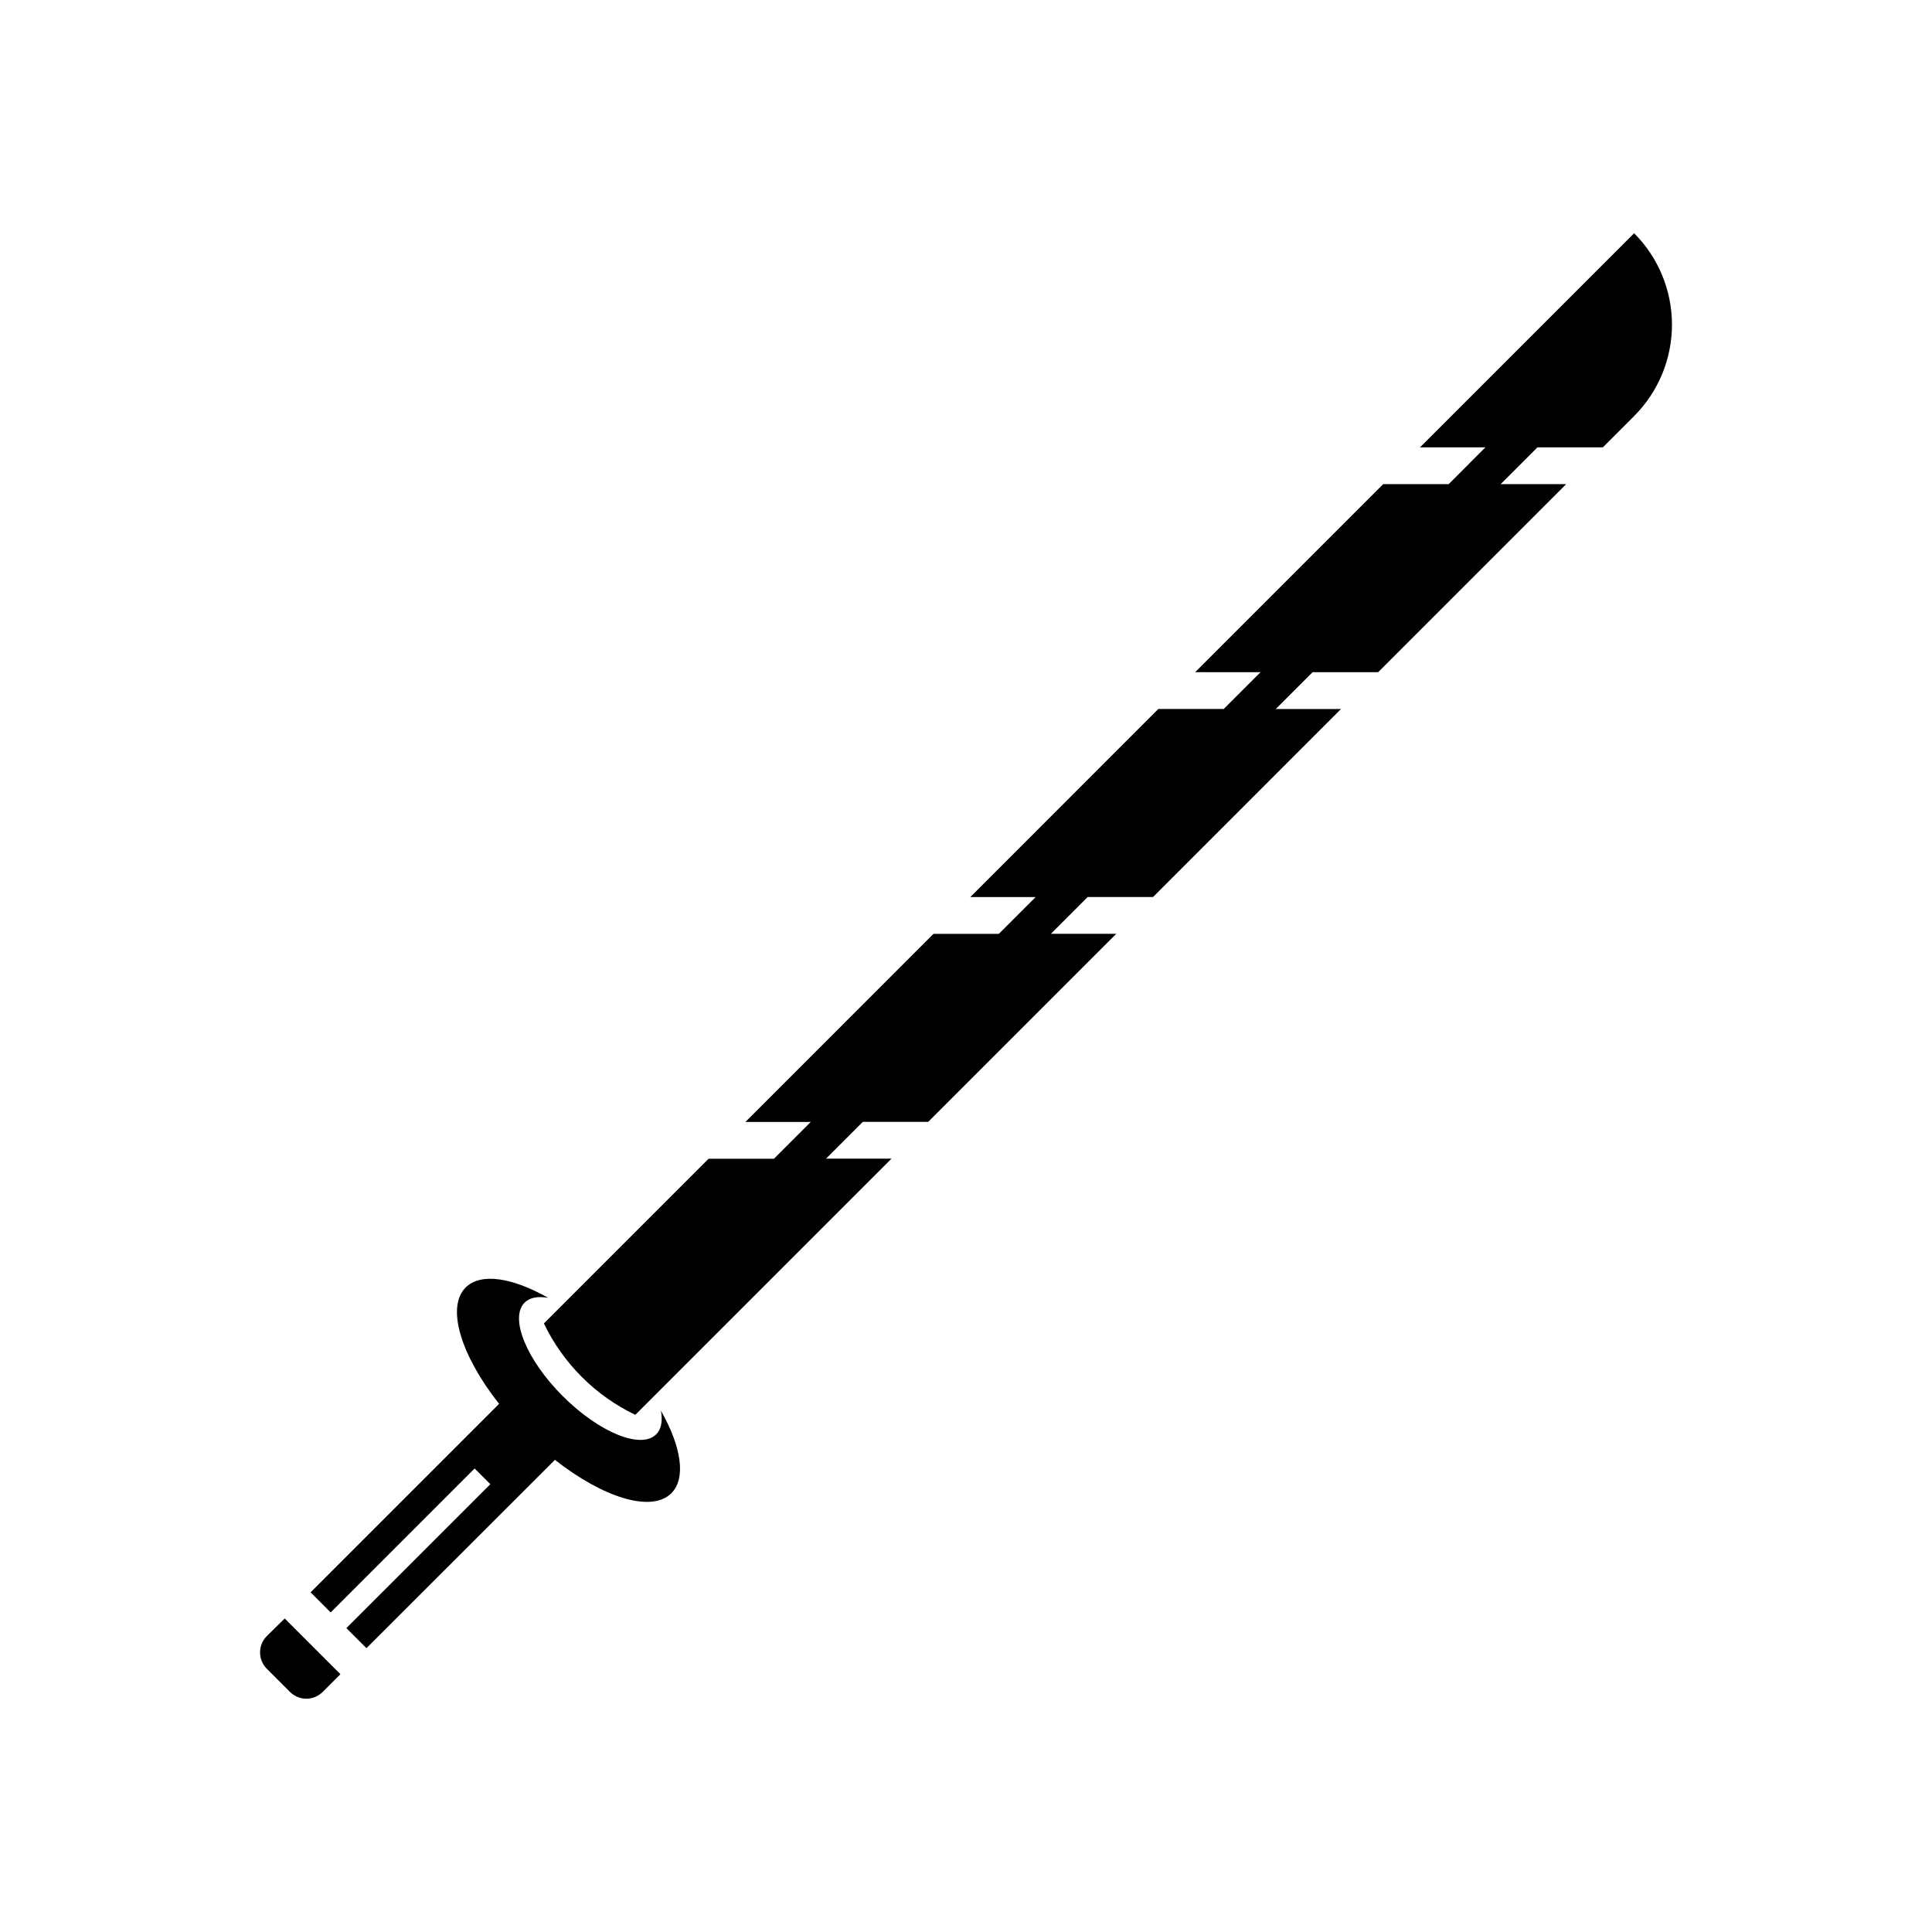 <?xml version="1.0" encoding="UTF-8"?>
<!-- Uploaded to: ICON Repo, www.iconrepo.com, Generator: ICON Repo Mixer Tools -->
<svg fill="#000000" width="800px" height="800px" version="1.1" viewBox="144 144 512 512" xmlns="http://www.w3.org/2000/svg">
 <g>
  <path d="m321.91 539.73c3.996-3.996 2.617-12.418-2.754-21.875 0.473 2.676 0.117 4.922-1.258 6.258-4.043 4.035-15.125-0.492-24.758-10.117-9.633-9.621-14.172-20.75-10.105-24.793 1.367-1.379 3.57-1.73 6.25-1.258-9.457-5.363-17.871-6.75-21.875-2.754-5.246 5.246-1.25 18.047 8.855 30.848l-49.949 49.945 5.312 5.324 38.148-38.148 4.172 4.164-38.156 38.145 5.324 5.312 49.945-49.906c12.805 10.055 25.605 14.062 30.848 8.855z"/>
  <path d="m312.36 518.95 67.895-67.895h-17.348l9.75-9.75h17.328l49.84-49.84h-17.324l9.75-9.75h17.328l49.801-49.824h-17.289l9.75-9.75h17.379l49.828-49.84h-17.355l9.75-9.75h17.328l8.285-8.285c6.422-6.43 10.031-15.141 10.031-24.227 0-9.086-3.609-17.801-10.031-24.227l-56.738 56.738h17.328l-9.73 9.75h-17.355l-49.84 49.84h17.328l-9.75 9.75h-17.332l-49.828 49.84h17.32l-9.75 9.75-17.332 0.004-49.832 49.84h17.32l-9.75 9.75h-17.328l-43.648 43.648h-0.004c5.086 10.598 13.633 19.145 24.227 24.227z"/>
  <path d="m214.71 577.58c-1.148 1.148-1.793 2.703-1.793 4.328s0.645 3.184 1.793 4.332l6.141 6.141c1.148 1.148 2.703 1.793 4.328 1.793s3.184-0.645 4.332-1.793l4.703-4.703-14.762-14.762z"/>
 </g>
</svg>